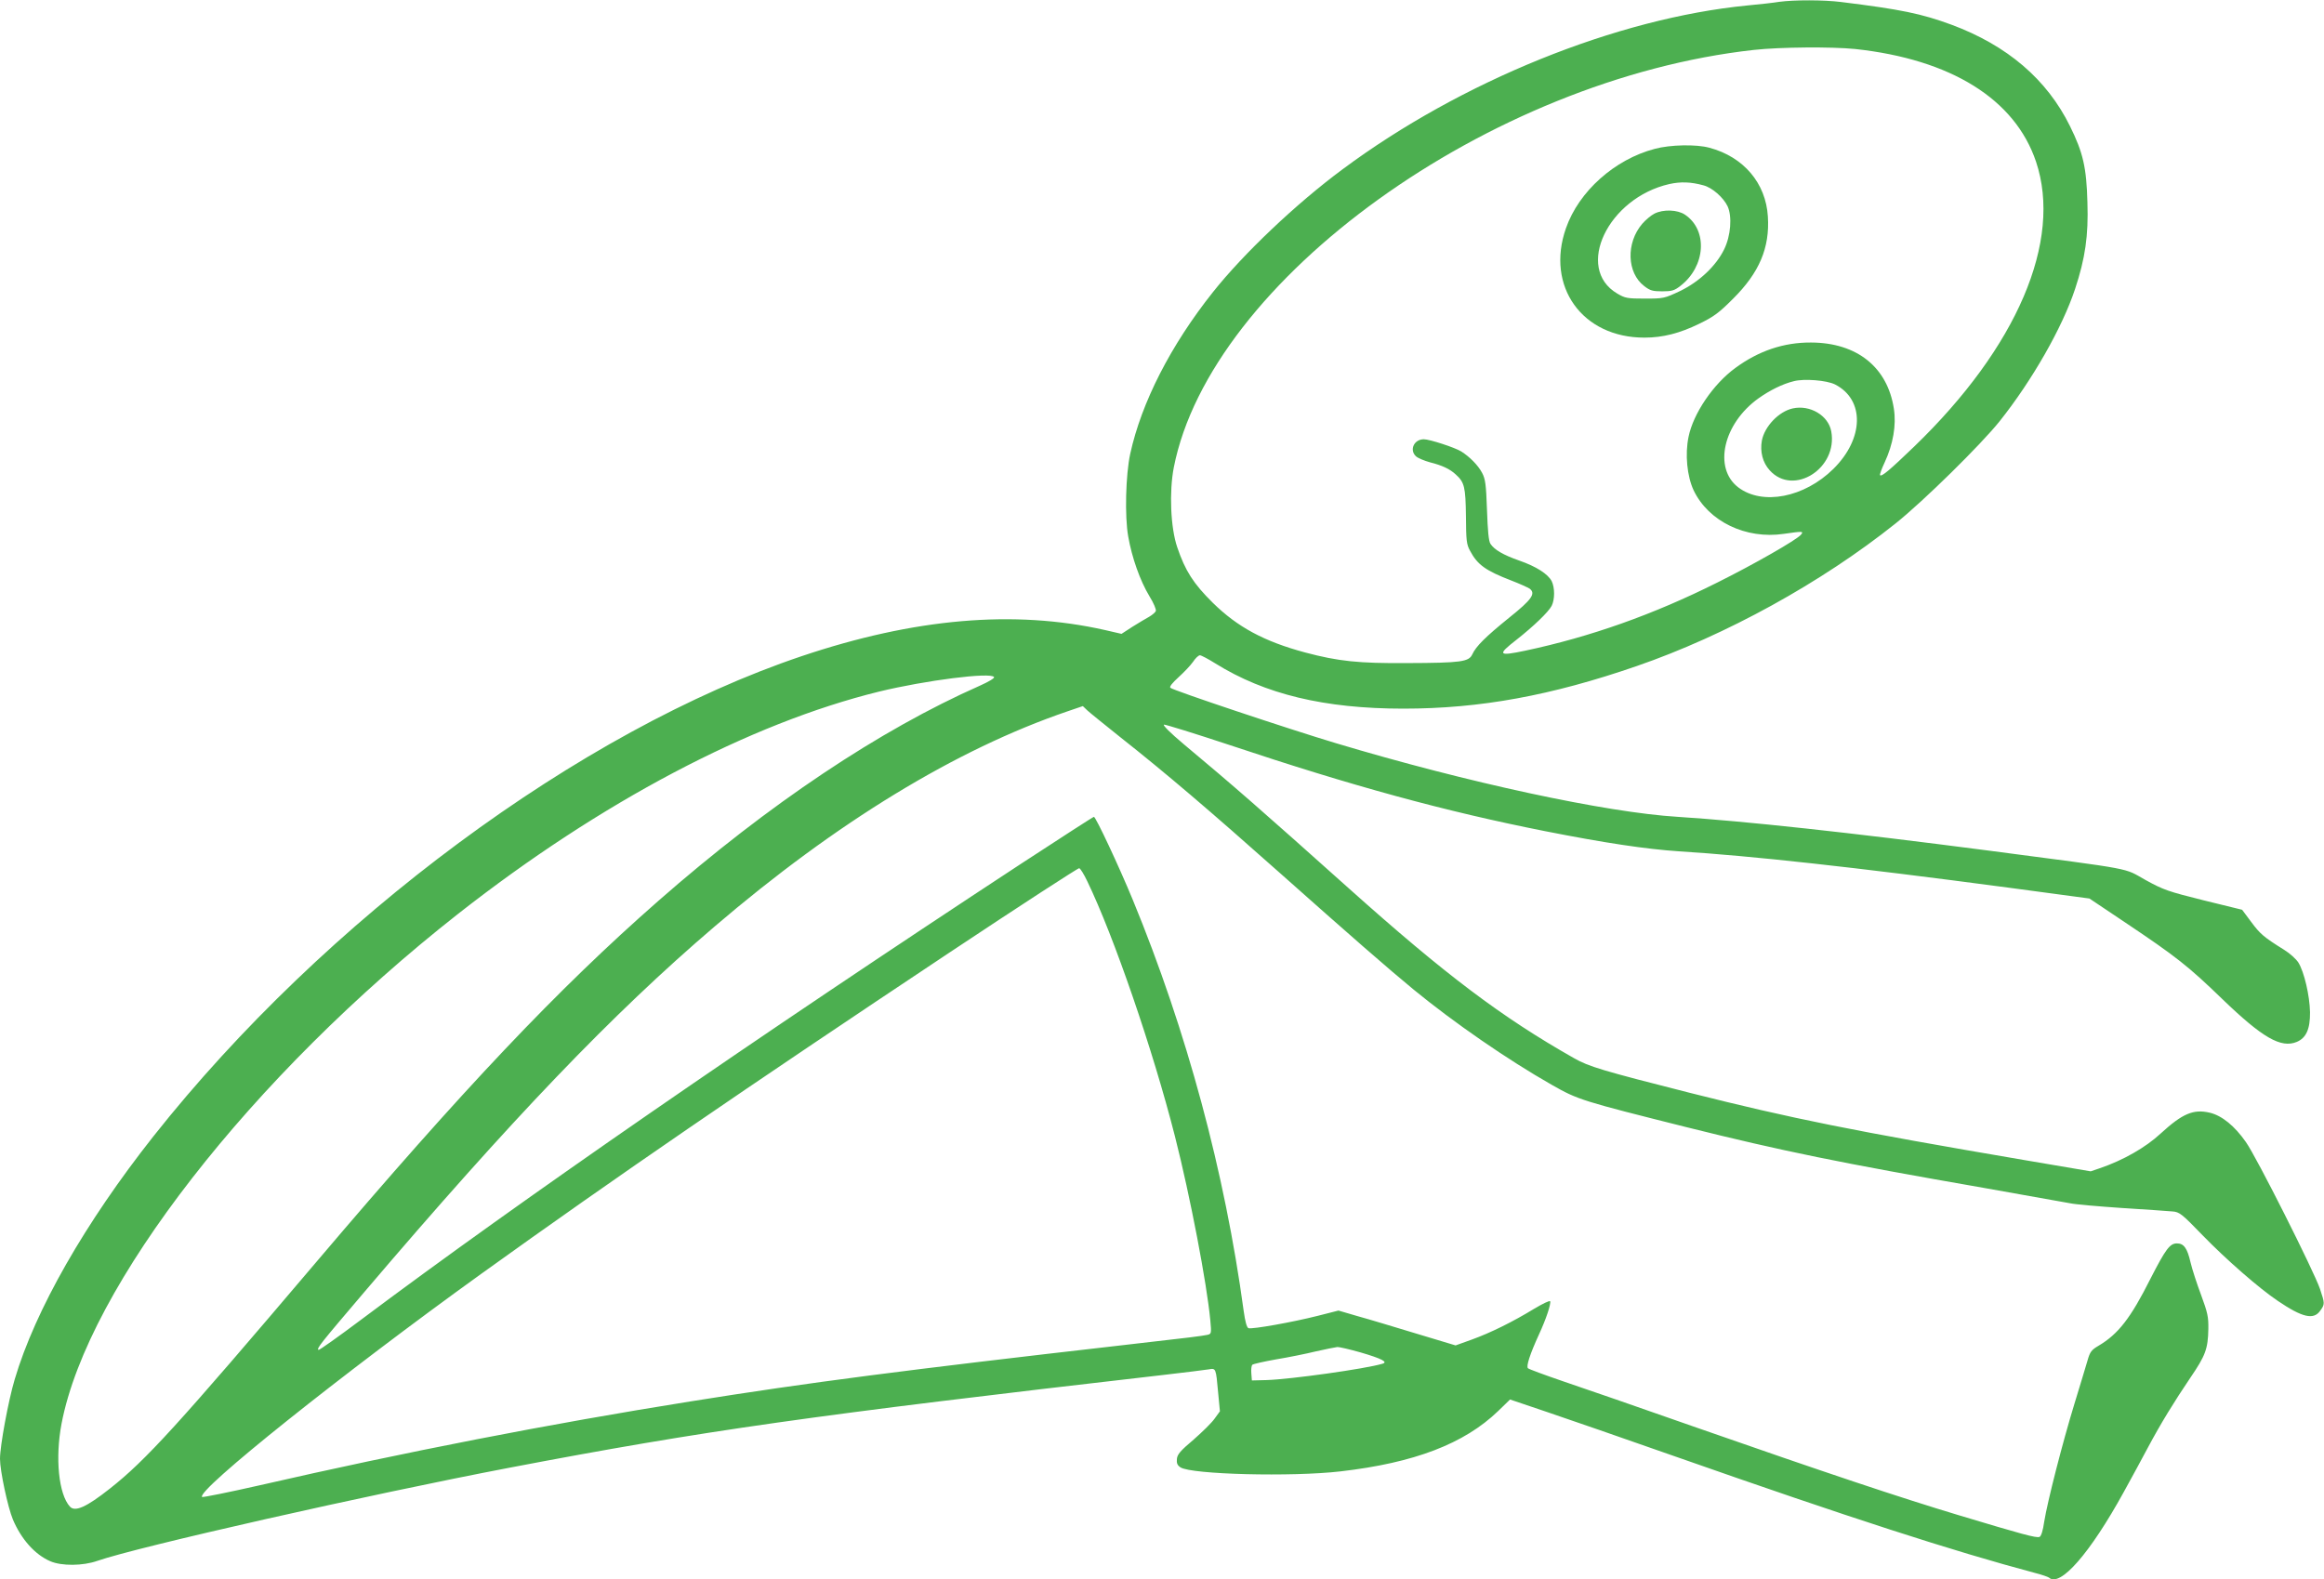 <?xml version="1.0" standalone="no"?>
<!DOCTYPE svg PUBLIC "-//W3C//DTD SVG 20010904//EN"
 "http://www.w3.org/TR/2001/REC-SVG-20010904/DTD/svg10.dtd">
<svg version="1.0" xmlns="http://www.w3.org/2000/svg"
 width="1280pt" height="870pt" viewBox="0 0 1280 870"
 preserveAspectRatio="xMidYMid meet">
<g transform="translate(0,870) scale(0.1,-0.1)"
fill="#4caf50" stroke="none">
<path d="M9800 8690 c-30 -5 -109 -14 -175 -20 -720 -70 -1579 -418 -2231
-903 -255 -189 -545 -464 -714 -677 -232 -292 -393 -607 -455 -890 -25 -115
-31 -345 -11 -456 20 -115 65 -243 117 -329 23 -37 38 -73 35 -81 -3 -8 -20
-22 -37 -32 -17 -9 -58 -34 -92 -55 l-60 -39 -91 21 c-501 113 -1050 65 -1671
-144 -1221 -411 -2625 -1451 -3570 -2645 -376 -476 -651 -957 -764 -1339 -35
-117 -81 -366 -81 -438 0 -66 43 -267 71 -334 46 -109 122 -194 206 -230 62
-27 180 -26 259 2 225 78 1494 365 2269 513 1074 205 1662 288 3600 511 121
14 235 28 252 31 40 7 40 8 52 -126 l10 -105 -29 -40 c-15 -22 -68 -74 -116
-116 -72 -61 -90 -81 -92 -107 -2 -23 2 -34 20 -46 61 -39 613 -53 881 -22
407 47 681 152 868 332 l66 64 204 -69 c112 -38 431 -148 709 -246 960 -337
1526 -520 1980 -641 36 -9 69 -21 75 -25 61 -56 226 133 412 471 44 80 104
190 133 245 71 133 144 252 234 385 83 122 97 158 99 269 1 67 -4 89 -40 187
-23 61 -49 141 -58 179 -18 79 -37 105 -75 105 -39 0 -62 -31 -146 -195 -110
-219 -178 -305 -286 -369 -39 -23 -47 -33 -61 -83 -9 -32 -42 -139 -72 -238
-64 -209 -148 -536 -166 -648 -7 -50 -17 -81 -26 -84 -18 -7 -97 15 -443 119
-329 99 -735 235 -1445 483 -302 106 -633 221 -735 255 -102 35 -189 67 -194
72 -12 9 11 79 61 188 38 82 66 166 61 181 -2 6 -41 -13 -88 -41 -118 -72
-239 -132 -344 -170 l-89 -32 -216 65 c-119 36 -264 80 -323 96 l-106 31 -114
-29 c-138 -35 -362 -75 -382 -68 -9 4 -18 36 -26 94 -104 766 -314 1545 -611
2266 -78 189 -204 457 -214 457 -4 0 -183 -116 -399 -257 -1469 -964 -2760
-1856 -3634 -2511 -128 -96 -235 -172 -238 -169 -10 9 4 27 256 323 807 948
1361 1527 1925 2009 673 576 1332 977 1944 1186 l85 29 25 -24 c14 -13 96 -79
181 -147 252 -199 492 -404 880 -749 381 -339 600 -530 735 -641 223 -183 520
-388 761 -525 146 -83 162 -88 744 -234 525 -131 848 -197 1635 -334 237 -42
451 -80 477 -85 26 -6 154 -17 285 -26 131 -8 256 -17 279 -19 38 -3 51 -13
165 -131 128 -132 312 -293 415 -362 134 -91 197 -106 233 -54 26 36 26 39 -1
120 -33 97 -349 726 -408 809 -62 89 -132 146 -199 162 -90 21 -150 -4 -271
-115 -83 -77 -206 -147 -335 -191 l-50 -17 -365 62 c-945 161 -1278 228 -1845
371 -481 122 -554 144 -635 190 -399 226 -709 460 -1240 935 -477 427 -638
568 -910 795 -75 63 -118 106 -109 108 8 1 170 -49 360 -112 679 -227 1189
-366 1739 -475 329 -65 557 -99 737 -111 399 -25 956 -86 1814 -200 l447 -60
200 -134 c276 -185 343 -237 533 -421 220 -212 322 -271 409 -235 52 22 74 71
73 164 -2 92 -32 221 -64 273 -12 19 -47 51 -78 70 -114 71 -133 88 -182 154
l-50 67 -212 52 c-196 49 -220 57 -320 112 -124 69 -40 54 -872 163 -761 99
-1332 161 -1705 185 -394 24 -1160 189 -1883 406 -254 76 -898 291 -911 305
-6 6 11 27 45 58 30 27 66 65 80 85 13 20 30 36 38 36 7 0 45 -20 85 -45 273
-170 601 -249 1036 -249 422 0 814 72 1283 234 493 170 1020 461 1427 786 153
122 472 436 574 564 179 225 345 516 415 728 56 169 74 294 68 476 -5 194 -24
275 -96 421 -127 258 -346 445 -653 559 -166 61 -277 84 -608 125 -96 12 -258
12 -340 1z m418 -260 c528 -57 880 -276 996 -621 146 -436 -104 -1022 -671
-1569 -135 -130 -179 -167 -188 -158 -3 3 8 34 25 70 47 101 65 206 51 296
-35 229 -203 364 -456 365 -151 1 -289 -46 -417 -140 -121 -88 -232 -251 -258
-380 -20 -96 -8 -217 28 -294 82 -172 288 -271 497 -240 104 15 111 15 94 -5
-23 -28 -259 -163 -460 -263 -353 -177 -701 -300 -1060 -376 -148 -31 -154
-23 -46 61 94 74 175 152 193 186 18 35 18 101 0 137 -21 39 -84 80 -179 113
-88 31 -136 59 -158 92 -10 15 -15 72 -19 186 -5 142 -9 171 -27 205 -22 42
-69 89 -115 118 -36 22 -174 67 -206 67 -54 0 -81 -59 -43 -94 11 -10 45 -24
77 -33 68 -17 110 -37 142 -67 48 -43 54 -69 56 -230 1 -134 3 -155 23 -191
41 -77 86 -109 229 -164 44 -17 88 -37 99 -44 35 -27 12 -60 -113 -160 -131
-106 -183 -158 -203 -202 -19 -41 -61 -47 -359 -48 -267 -2 -379 10 -560 58
-228 61 -375 141 -511 275 -106 105 -151 175 -195 305 -37 108 -45 306 -19
440 203 1033 1739 2139 3195 2300 144 16 430 18 558 5z m-111 -1848 c164 -84
160 -298 -9 -465 -160 -158 -391 -203 -524 -102 -139 106 -83 352 112 491 62
44 132 79 194 94 57 15 181 5 227 -18z m-4632 -1612 c4 -6 -30 -26 -77 -47
-552 -244 -1163 -652 -1772 -1186 -554 -486 -1074 -1035 -1886 -1992 -763
-899 -937 -1090 -1135 -1246 -129 -102 -192 -130 -220 -99 -62 68 -82 268 -46
457 145 757 1045 1914 2186 2810 784 615 1605 1048 2317 1223 255 62 616 108
633 80z m513 -1124 c147 -304 362 -930 483 -1405 85 -334 176 -812 195 -1014
7 -74 6 -76 -17 -81 -37 -7 -80 -13 -459 -56 -1214 -139 -1727 -205 -2390
-311 -772 -123 -1578 -280 -2367 -461 -172 -39 -316 -68 -320 -65 -34 34 772
678 1537 1229 750 539 1443 1014 2579 1770 388 258 710 467 715 465 6 -1 26
-33 44 -71z m1507 -2597 c116 -34 152 -53 119 -62 -92 -28 -507 -86 -639 -90
l-80 -2 -3 39 c-2 21 1 43 5 47 5 5 64 18 131 30 67 11 166 31 219 44 54 12
107 23 118 24 11 1 70 -13 130 -30z"/>
<path d="M9114 7880 c-221 -58 -418 -234 -489 -437 -113 -321 90 -604 433
-603 100 0 194 24 300 76 81 39 109 60 187 138 145 144 203 281 192 453 -11
184 -134 329 -322 379 -72 20 -216 17 -301 -6z m268 -201 c48 -12 110 -67 133
-115 26 -56 18 -163 -19 -238 -45 -92 -137 -178 -242 -229 -87 -41 -91 -42
-194 -42 -97 0 -109 2 -153 28 -235 139 -51 526 287 603 63 14 119 12 188 -7z"/>
<path d="M9112 7523 c-18 -9 -48 -34 -67 -56 -90 -105 -85 -270 11 -343 32
-25 47 -29 99 -29 52 0 67 4 99 29 140 107 154 307 27 393 -41 28 -120 31
-169 6z"/>
<path d="M9874 6450 c-77 -17 -155 -99 -170 -177 -11 -61 4 -121 43 -164 131
-145 377 11 339 215 -16 87 -117 147 -212 126z"/>
</g>
</svg>

